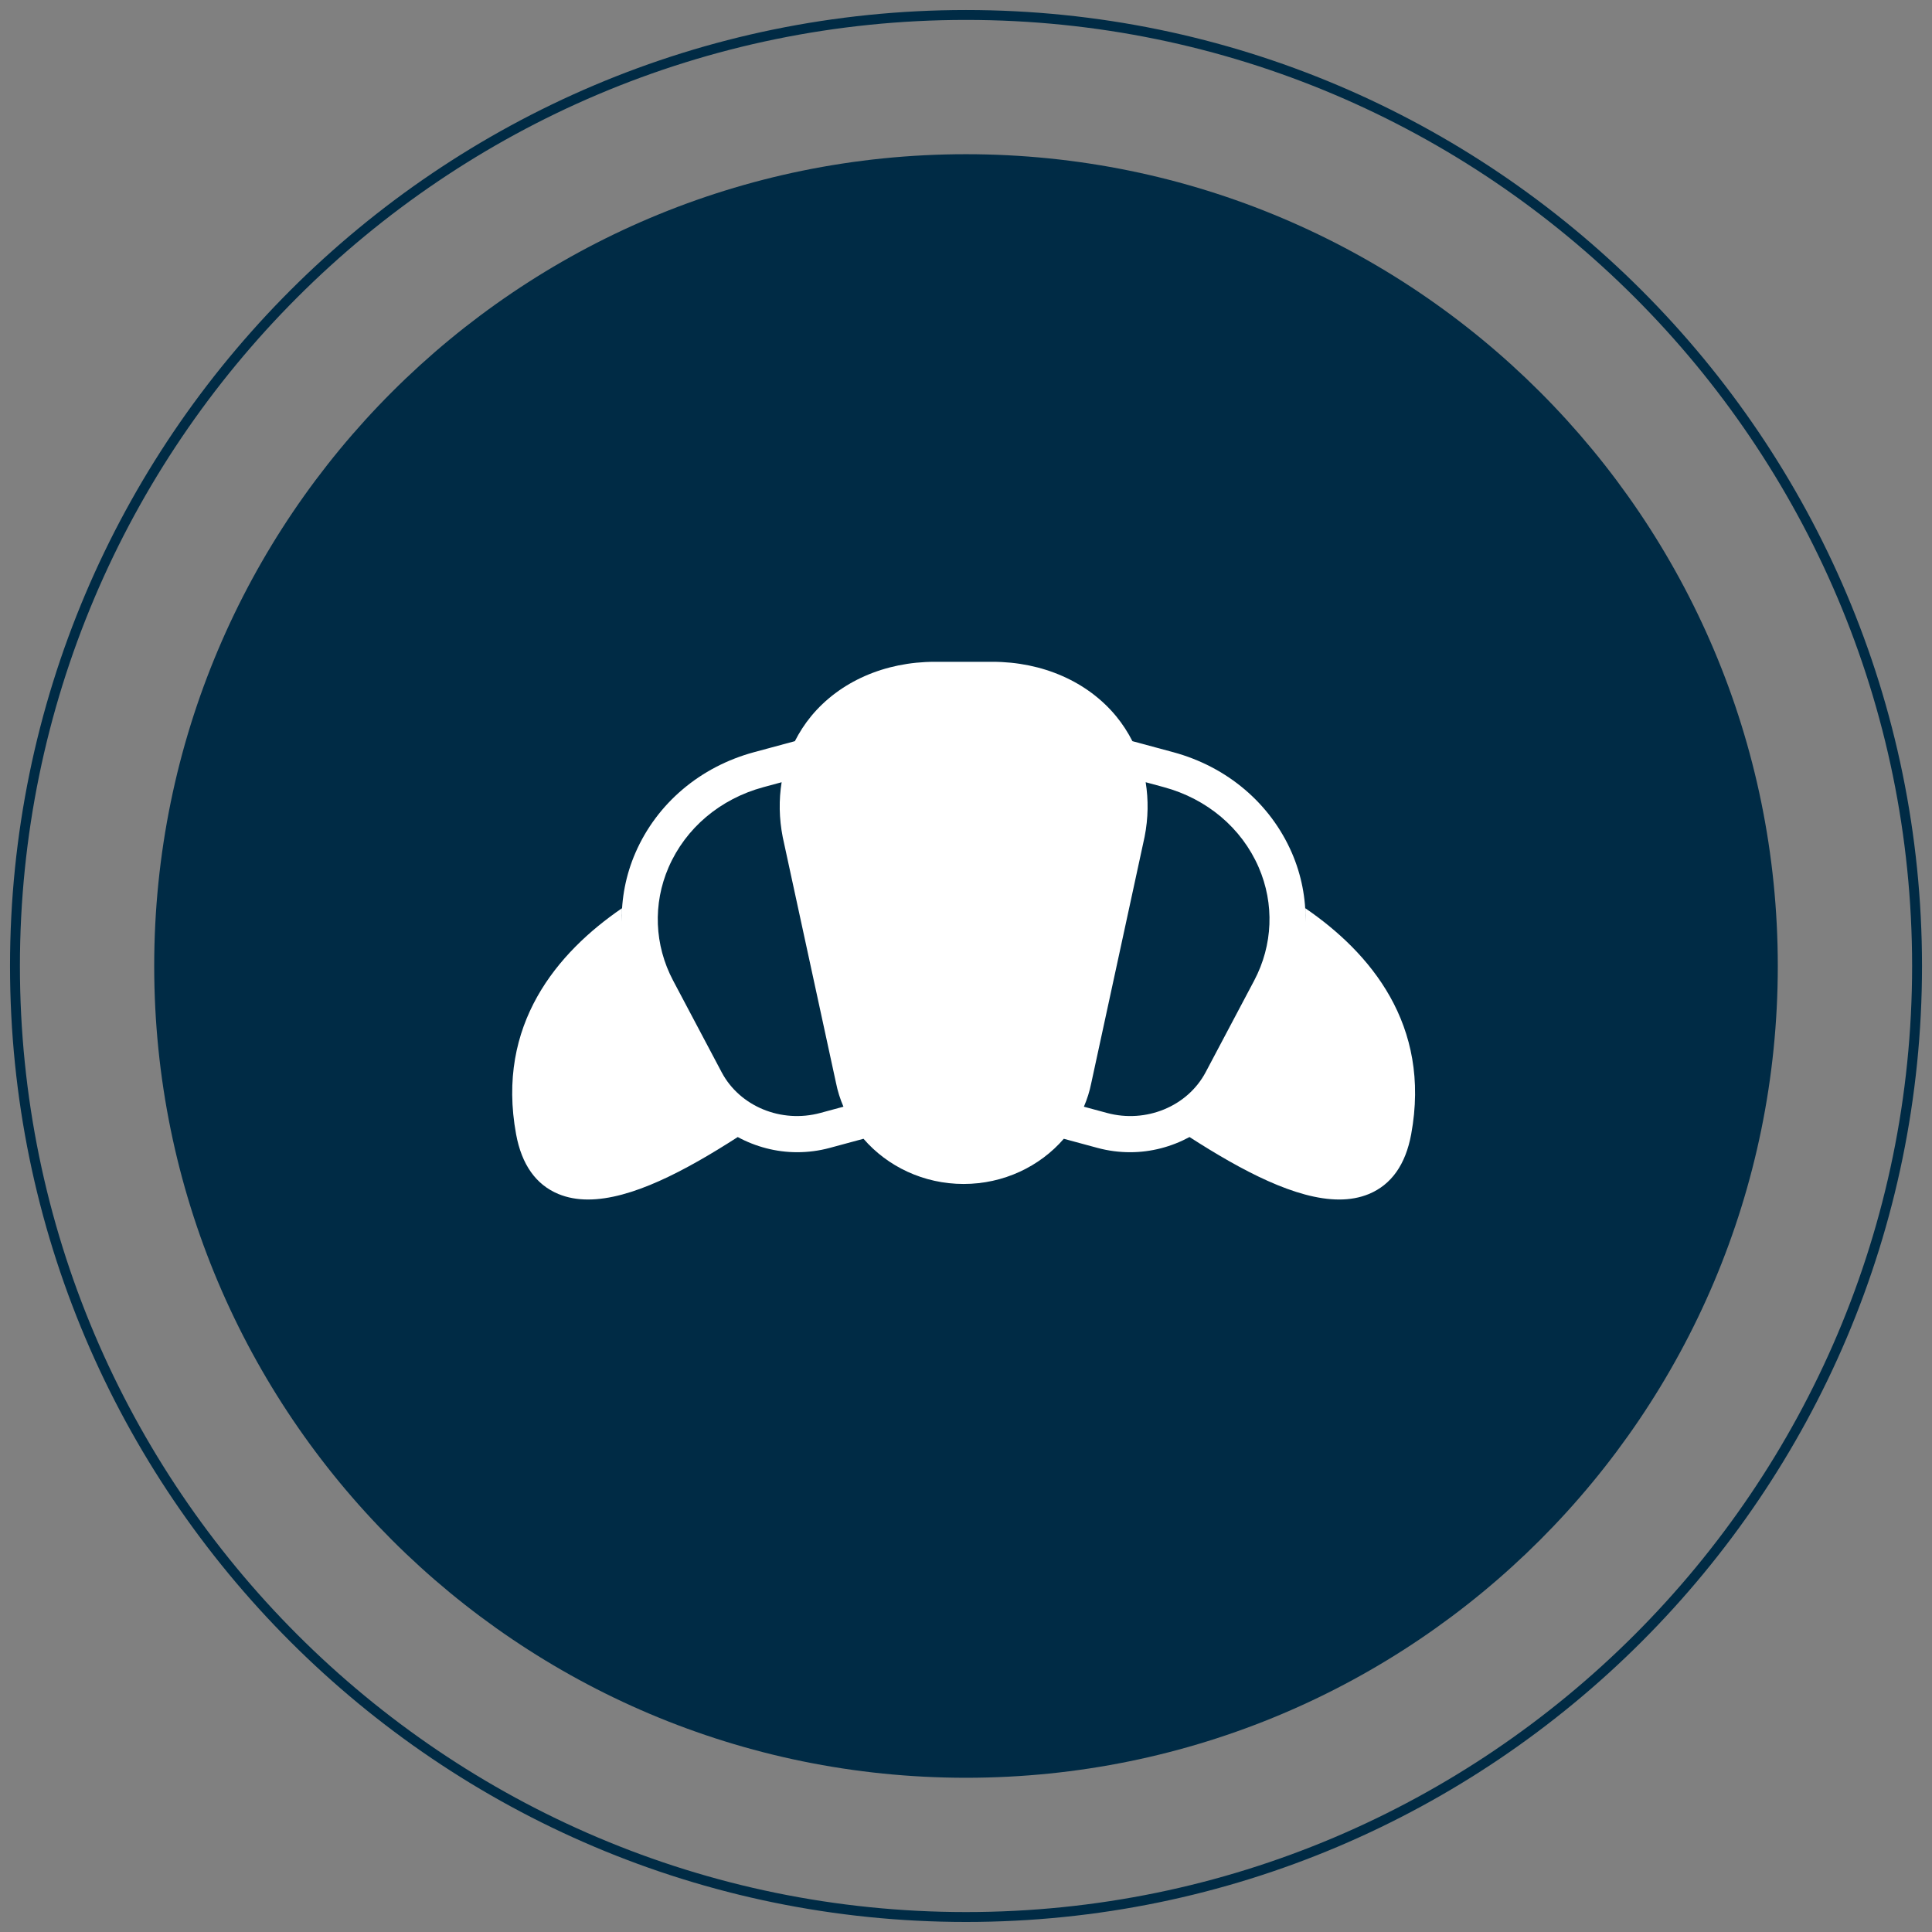 <?xml version="1.0" encoding="utf-8"?>
<!-- Generator: Adobe Illustrator 14.0.0, SVG Export Plug-In . SVG Version: 6.00 Build 43363)  -->
<!DOCTYPE svg PUBLIC "-//W3C//DTD SVG 1.1//EN" "http://www.w3.org/Graphics/SVG/1.1/DTD/svg11.dtd">
<svg version="1.1" id="Calque_1" xmlns="http://www.w3.org/2000/svg" xmlns:xlink="http://www.w3.org/1999/xlink" x="0px" y="0px"
	 width="300px" height="300px" viewBox="0 0 300 300" enable-background="new 0 0 300 300" xml:space="preserve">
<rect x="0" y="0" width="300" height="300" fill="#808080" stroke="none"/>
<g>
	<g>
		<defs>
			<rect id="SVGID_1_" width="300" height="299.997"/>
		</defs>
		<clipPath id="SVGID_2_">
			<use xlink:href="#SVGID_1_"  overflow="visible"/>
		</clipPath>
		<path clip-path="url(#SVGID_2_)" fill="none" stroke="#002B45" stroke-width="1.537" stroke-miterlimit="10" d="M150,297.672
			C68.573,297.672,2.324,231.426,2.324,150C2.324,68.573,68.573,2.324,150,2.324S297.68,68.573,297.68,150
			C297.68,231.426,231.427,297.672,150,297.672z"/>
	</g>
	<g>
		<defs>
			<rect id="SVGID_3_" width="300" height="299.997"/>
		</defs>
		<clipPath id="SVGID_4_">
			<use xlink:href="#SVGID_3_"  overflow="visible"/>
		</clipPath>
		<path clip-path="url(#SVGID_4_)" fill="#002B45" d="M276.055,150c0,69.622-56.438,126.051-126.052,126.051
			c-69.621,0-126.058-56.43-126.058-126.051c0-69.618,56.437-126.055,126.058-126.055C219.615,23.945,276.055,80.382,276.055,150"/>
	</g>
	<g>
		<defs>
			<rect id="SVGID_5_" width="300" height="299.997"/>
		</defs>
		<clipPath id="SVGID_6_">
			<use xlink:href="#SVGID_5_"  overflow="visible"/>
		</clipPath>
	</g>
</g>
<g>
	<defs>
		<rect id="SVGID_7_" x="79.535" y="102.761" width="140.195" height="83.499"/>
	</defs>
	<clipPath id="SVGID_8_">
		<use xlink:href="#SVGID_7_"  overflow="visible"/>
	</clipPath>
	<path clip-path="url(#SVGID_8_)" fill="#FFFFFF" d="M202.688,141.029c0.044,0.709,0.049,1.421,0.035,2.132
		c0.059-3.64-0.63-7.293-2.126-10.736c-3.334-7.667-10.044-13.361-18.414-15.625l-6.343-1.713c-0.692-1.358-1.524-2.652-2.512-3.856
		c-4.425-5.381-11.433-8.467-19.225-8.467h-8.943c-7.792,0-14.797,3.085-19.224,8.467c-0.986,1.201-1.816,2.496-2.51,3.856
		l-6.344,1.713c-8.368,2.263-15.082,7.957-18.414,15.625c-1.496,3.443-2.185,7.097-2.125,10.736
		c-0.017-0.711-0.012-1.423,0.034-2.132c-10.026,6.865-19.575,18.059-16.437,35.105c0.868,4.703,3.075,7.822,6.568,9.271
		c1.415,0.584,2.958,0.854,4.603,0.854c6.691,0,15.057-4.43,23.245-9.699c2.789,1.51,5.959,2.355,9.222,2.355
		c1.679,0,3.384-0.215,5.064-0.67l5.241-1.418c3.729,4.316,9.356,7.018,15.547,7.018c6.195,0,11.828-2.705,15.556-7.016l5.235,1.416
		c1.683,0.455,3.383,0.67,5.062,0.67c3.264,0,6.432-0.846,9.225-2.357c8.188,5.27,16.553,9.701,23.244,9.701
		c1.644,0,3.188-0.27,4.603-0.854c3.493-1.449,5.701-4.568,6.57-9.271C222.264,159.088,212.716,147.895,202.688,141.029
		 M96.584,144.254c0.019,0.314,0.06,0.628,0.091,0.939C96.642,144.882,96.605,144.568,96.584,144.254 M130.969,171.848l-3.592,0.971
		c-6.061,1.639-12.512-1.018-15.319-6.323l-7.538-14.235c-2.912-5.499-3.166-11.912-0.695-17.595
		c2.647-6.09,8.016-10.626,14.728-12.438l2.818-0.763c-0.437,2.726-0.404,5.591,0.172,8.528l8.268,38.144
		c0.254,1.294,0.654,2.533,1.16,3.715C130.969,171.85,130.969,171.85,130.969,171.848 M122.961,116.098
		c-0.12,0.271-0.235,0.54-0.348,0.815C122.724,116.638,122.841,116.369,122.961,116.098 M122.172,118.129
		c-0.029,0.085-0.053,0.179-0.079,0.266C122.119,118.308,122.143,118.217,122.172,118.129 M171.889,172.818l-3.582-0.969
		c0.496-1.166,0.89-2.386,1.143-3.662l8.283-38.249c0.576-2.91,0.603-5.758,0.167-8.475l2.816,0.763
		c6.71,1.812,12.081,6.348,14.727,12.438c2.47,5.683,2.215,12.096-0.693,17.595l-7.536,14.235
		C184.4,171.801,177.953,174.461,171.889,172.818 M176.307,116.093c0.12,0.273,0.241,0.544,0.35,0.822
		C176.543,116.638,176.427,116.366,176.307,116.093 M177.096,118.124c0.03,0.098,0.057,0.196,0.089,0.297
		C177.152,118.322,177.129,118.222,177.096,118.124 M202.684,144.254c-0.021,0.314-0.059,0.628-0.089,0.939
		C202.625,144.882,202.665,144.568,202.684,144.254"/>
</g>
</svg>
